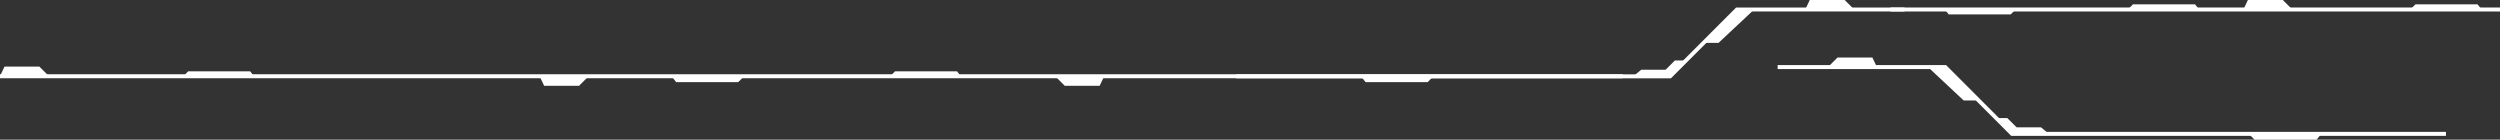 <svg id="Capa_1" data-name="Capa 1" xmlns="http://www.w3.org/2000/svg" viewBox="0 0 500 27.94"><rect x="0" y="0" width="500" height="27.94" fill="#333333" stroke="none"/><defs><style>.cls-1{fill:#fff;}</style></defs><polygon class="cls-1" points="247.25 15.66 334.19 15.66 347.56 2.29 380.91 2.29 380.91 1.5 347.23 1.5 333.86 14.86 247.25 14.86 247.25 15.66"/><polygon class="cls-1" points="370.83 1.9 368.94 0 361.95 0 361.06 1.9 370.83 1.9"/><polygon class="cls-1" points="458.46 1.9 456.56 0 449.58 0 448.68 1.9 458.46 1.9"/><polygon class="cls-1" points="9.78 15.22 7.88 13.32 0.9 13.32 0 15.22 9.78 15.22"/><polygon class="cls-1" points="211.06 15.26 212.95 17.16 219.93 17.16 220.83 15.26 211.06 15.26"/><polygon class="cls-1" points="117.71 15.26 115.81 17.16 108.83 17.16 107.93 15.26 117.71 15.26"/><polygon class="cls-1" points="350.83 1.9 343.7 8.58 340.71 8.58 347.39 1.9 350.83 1.9"/><polygon class="cls-1" points="337.19 12.09 334.98 12.09 333.12 13.95 328.24 13.95 326.65 15.26 334.03 15.26 337.19 12.09"/><polygon class="cls-1" points="286.68 15.26 285.52 16.43 273.12 16.43 272.19 15.26 286.68 15.26"/><polygon class="cls-1" points="403.31 1.71 402.14 2.88 389.74 2.88 388.81 1.71 403.31 1.71"/><polygon class="cls-1" points="425.44 2.02 426.6 0.86 439 0.86 439.93 2.02 425.44 2.02"/><polygon class="cls-1" points="481.94 2.02 483.1 0.86 495.5 0.86 496.43 2.02 481.94 2.02"/><polygon class="cls-1" points="148.81 15.26 147.64 16.43 135.24 16.43 134.31 15.26 148.81 15.26"/><polygon class="cls-1" points="36.47 15.44 37.63 14.27 50.03 14.27 50.96 15.44 36.47 15.44"/><polygon class="cls-1" points="177.84 15.44 179 14.27 191.41 14.27 192.34 15.44 177.84 15.44"/><rect class="cls-1" y="14.85" width="324.56" height="0.8"/><rect class="cls-1" x="378.12" y="1.5" width="121.88" height="0.8"/><polygon class="cls-1" points="489.19 27.17 402.24 27.17 388.88 13.81 355.53 13.81 355.53 13.01 389.21 13.01 402.57 26.38 489.19 26.38 489.19 27.17"/><polygon class="cls-1" points="365.6 13.41 367.5 11.51 374.48 11.51 375.38 13.41 365.6 13.41"/><polygon class="cls-1" points="385.6 13.41 392.73 20.09 395.73 20.09 389.04 13.41 385.6 13.41"/><polygon class="cls-1" points="399.24 23.61 401.46 23.61 403.32 25.46 408.19 25.46 409.79 26.77 402.41 26.77 399.24 23.61"/><polygon class="cls-1" points="449.75 26.77 450.92 27.94 463.32 27.94 464.25 26.77 449.75 26.77"/></svg>